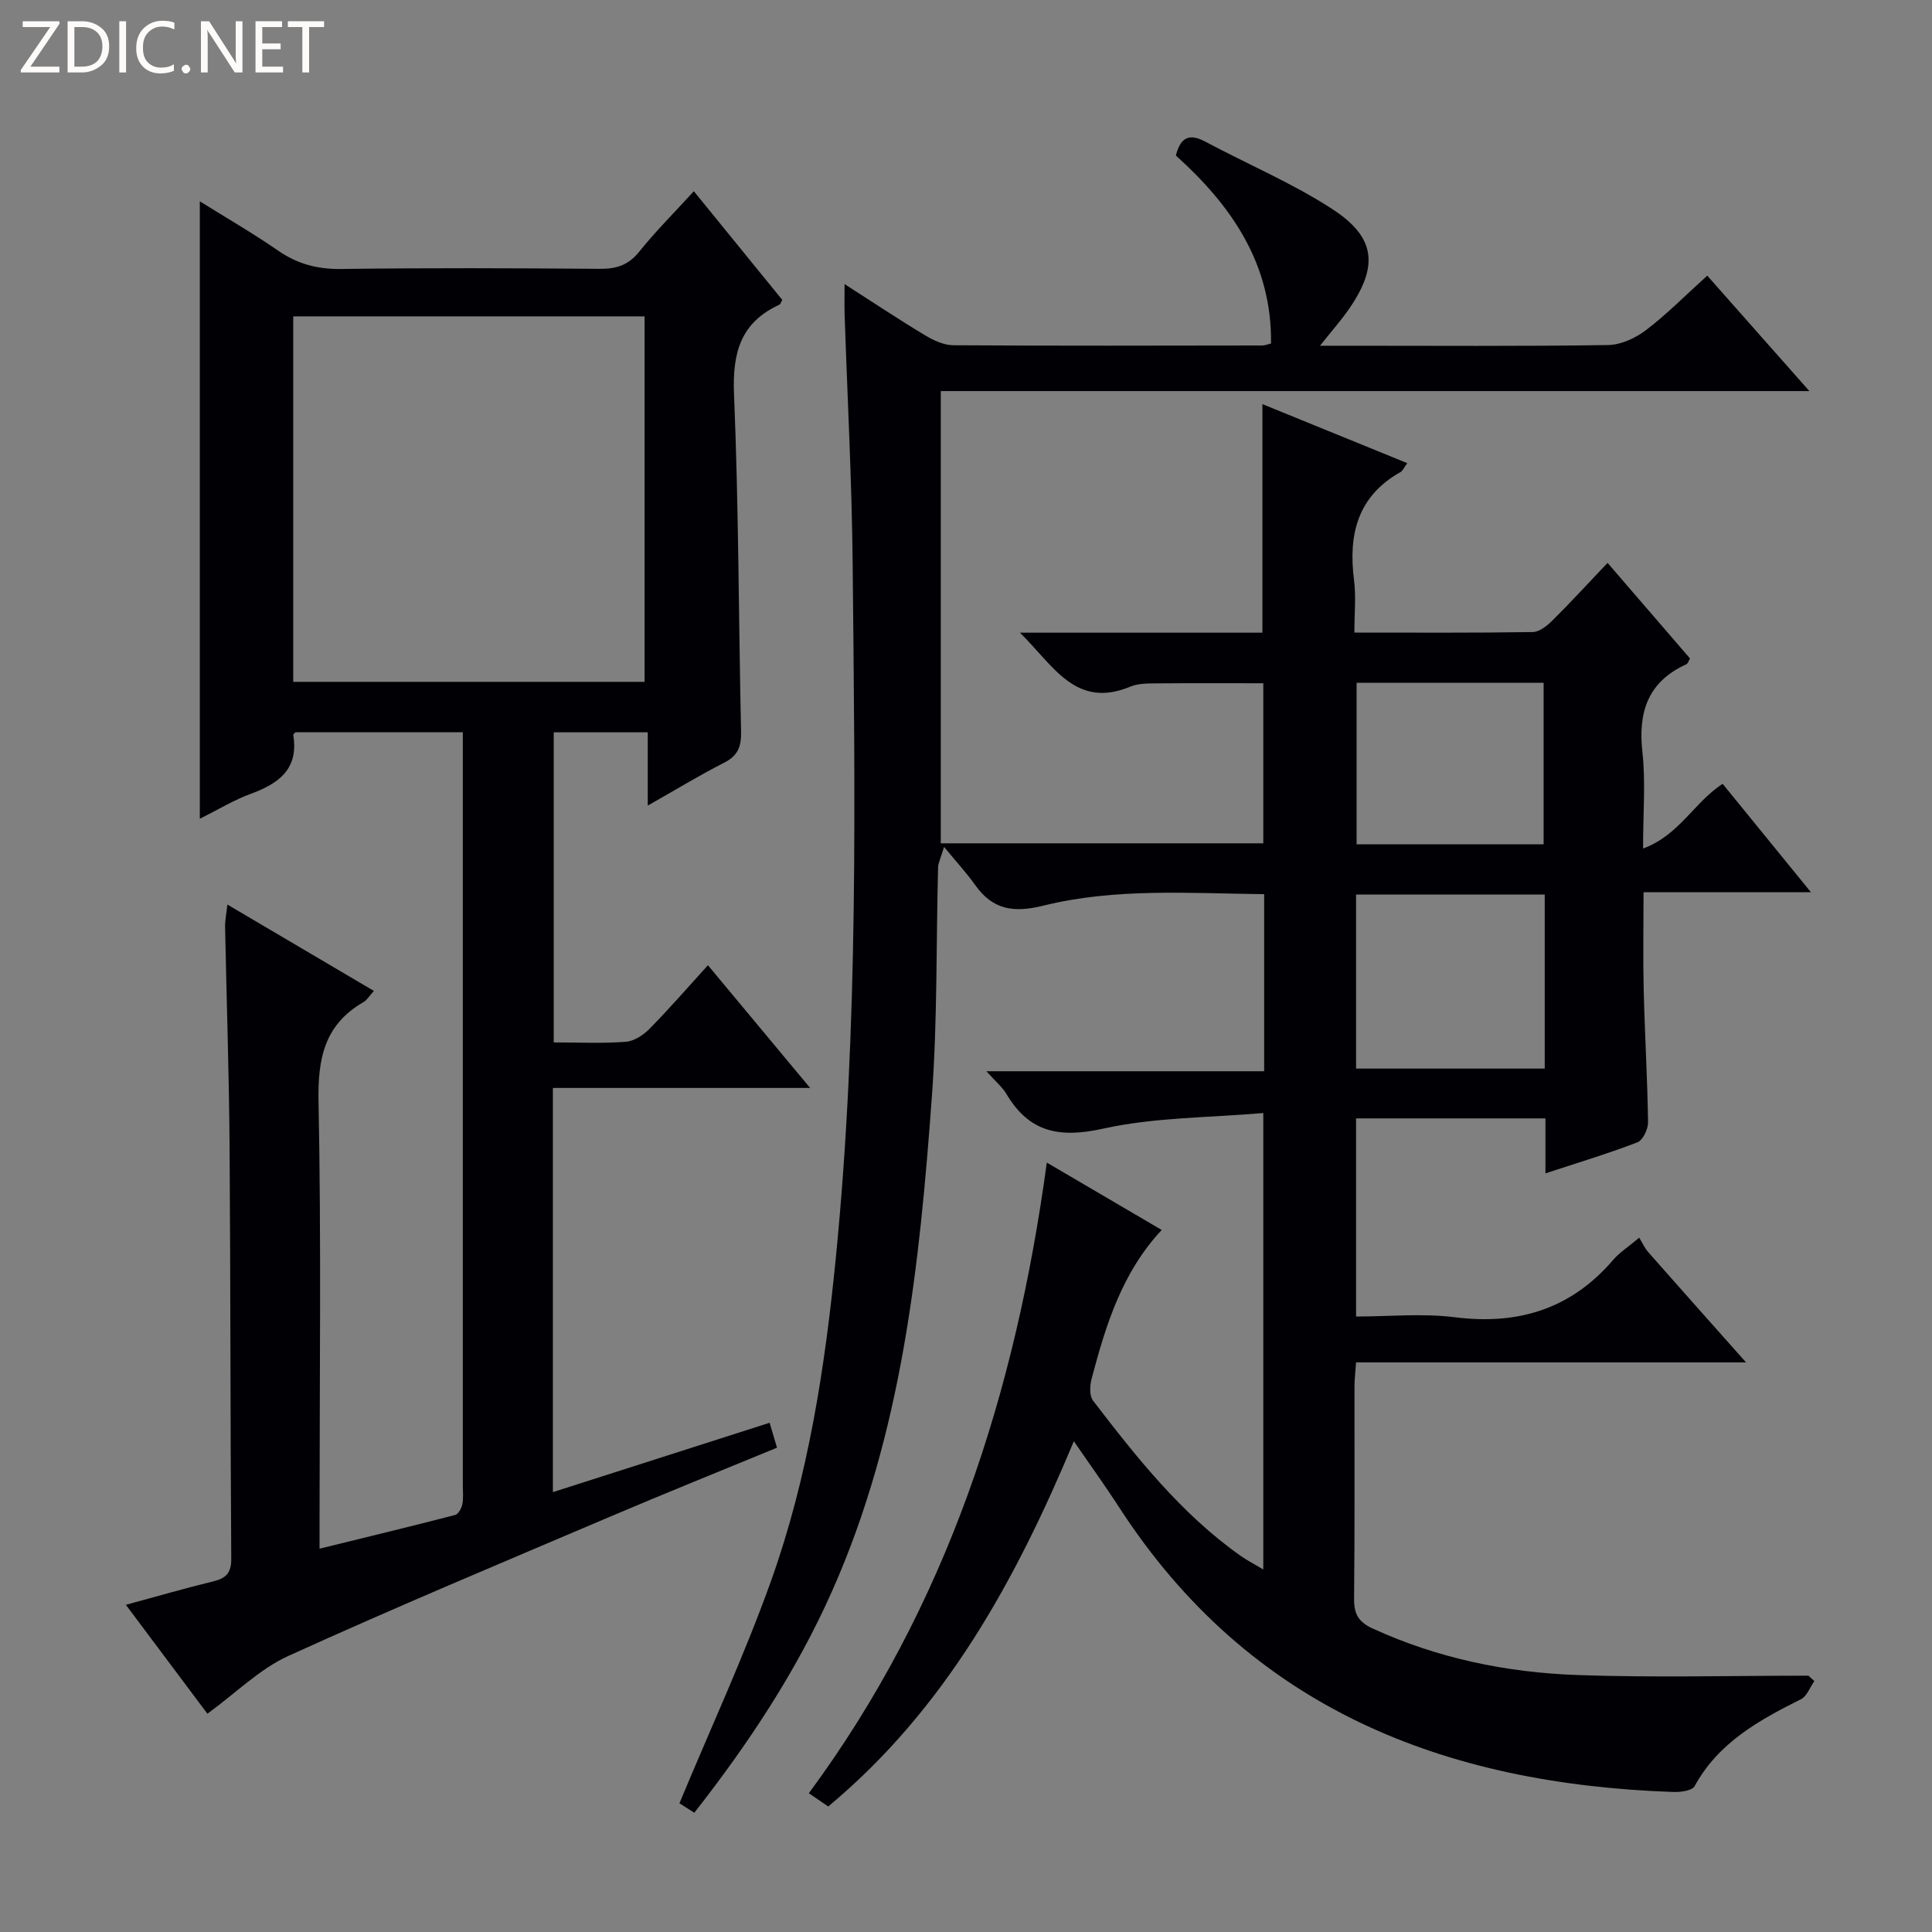 <svg enable-background="new 0 0 400 400" viewBox="0 0 400 400" xmlns="http://www.w3.org/2000/svg"><rect x="0" y="0" width="400" height="400" fill="#808080" stroke="none"/><g fill="#fcfbfa"><path d="m12.4 4.8-6.1 9h6v1.2h-8v-.5l6.1-8.9h-5.7v-1.2h7.6v.4z"/><path d="m14 15v-10.6h3c1.6 0 2.9.5 4 1.4s1.6 2.2 1.6 3.8-.5 3-1.6 3.9-2.4 1.5-4 1.5zm1.4-9.4v8.2h1.6c1.3 0 2.4-.4 3.1-1.1s1.1-1.8 1.1-3.1-.4-2.3-1.2-3-1.8-1-3.1-1z"/><path d="m26.1 4.4v10.6h-1.4v-10.6z"/><path d="m36.1 14.6c-.8.4-1.8.6-2.9.6-1.5 0-2.7-.5-3.6-1.4s-1.4-2.2-1.4-3.8c0-1.7.5-3.1 1.5-4.1s2.3-1.6 3.9-1.6c1 0 1.8.1 2.5.4v1.4c-.8-.4-1.6-.6-2.5-.6-1.2 0-2.1.4-2.9 1.2s-1.1 1.8-1.1 3.2c0 1.3.3 2.3 1 3s1.6 1.1 2.7 1.1c1 0 2-.2 2.7-.7v1.3z"/><path d="m37.6 14.3c0-.2.1-.5.3-.6s.4-.3.6-.3c.3 0 .5.1.6.3s.3.4.3.6-.1.4-.3.6-.4.3-.6.3c-.3 0-.5-.1-.6-.3s-.3-.4-.3-.6z"/><path d="m50.2 15h-1.6l-5.3-8.2c-.2-.2-.3-.5-.4-.7 0 .2.1.7.1 1.5v7.4h-1.4v-10.6h1.7l5.2 8.1c.2.4.4.6.4.7 0-.3-.1-.8-.1-1.5v-7.3h1.4z"/><path d="m58.6 15h-5.7v-10.6h5.5v1.2h-4.1v3.4h3.8v1.2h-3.8v3.6h4.3z"/><path d="m67.1 5.6h-3.1v9.4h-1.4v-9.4h-3v-1.2h7.5z"/></g><path d="m375.64 348.05c-.91 1.28-1.53 3.13-2.76 3.75-8.72 4.36-17.1 8.98-22.04 18.02-.51.93-2.88 1.24-4.37 1.19-47.49-1.63-87.8-17.28-114.76-58.93-2.88-4.45-5.99-8.75-9.38-13.69-12.08 28.91-26.63 55.45-50.85 75.62-1.27-.87-2.47-1.69-4.02-2.74 28.67-38.81 42.82-83.02 49.27-130.57 8.23 4.82 15.8 9.27 23.79 13.95-8.24 8.81-11.59 19.74-14.52 30.83-.37 1.41-.47 3.51.31 4.52 9.03 11.77 18.23 23.4 30.5 32.09 1.33.94 2.79 1.69 4.74 2.85 0-31.46 0-62.29 0-94.5-11.2.98-22.44.86-33.13 3.23-9.03 2-15.31.83-20.05-7.18-.83-1.39-2.16-2.49-4.14-4.7h57.5c0-12.63 0-24.4 0-36.66-15.44-.17-30.78-1.33-45.74 2.38-6.14 1.52-10.47.86-14.11-4.3-1.72-2.43-3.76-4.63-6.42-7.87-.77 2.56-1.22 3.38-1.24 4.22-.41 15.81-.13 31.66-1.28 47.42-2.55 34.99-6.18 69.87-20.68 102.47-7.33 16.49-17.2 31.42-28.51 45.86-1.42-.9-2.61-1.66-3.08-1.96 6.48-15.59 13.41-30.52 18.93-45.94 7.76-21.67 11.21-44.32 13.47-67.21 4.72-47.82 3.93-95.75 3.46-143.68-.17-17.13-1.09-34.25-1.66-51.37-.06-1.77-.01-3.55-.01-6.33 6.04 3.87 11.24 7.34 16.6 10.56 1.77 1.07 3.93 2.09 5.92 2.1 21.33.14 42.66.08 63.99.05.47 0 .95-.21 1.78-.41.21-16.45-8.15-28.53-19.7-38.92.98-3.82 2.8-4.64 6.12-2.86 8.78 4.69 18.06 8.59 26.35 14 8.99 5.87 9.47 11.84 3.33 20.7-1.59 2.3-3.47 4.4-5.96 7.54h5.65c18 0 36 .13 53.99-.14 2.65-.04 5.67-1.43 7.84-3.08 4.35-3.31 8.22-7.25 12.7-11.29 6.89 7.79 13.64 15.43 21.14 23.9-60.47 0-119.97 0-179.83 0v93.63h66.77c0-10.89 0-21.8 0-33.14-7.41 0-14.98-.04-22.56.03-1.65.01-3.43.04-4.91.65-11.39 4.74-15.94-4.31-22.91-11.15h50.2c0-15.88 0-31.28 0-47.32 9.89 4.03 19.76 8.05 29.99 12.22-.68.91-.93 1.58-1.41 1.85-8.92 5.02-10.82 12.95-9.61 22.39.43 3.41.07 6.91.07 10.84 12.68 0 24.81.08 36.93-.11 1.38-.02 2.97-1.3 4.07-2.39 3.77-3.74 7.36-7.66 11.42-11.93 6.01 6.97 11.51 13.34 17.07 19.79-.27.45-.42 1.04-.76 1.2-7.93 3.61-10.02 9.84-9.1 18.14.69 6.22.14 12.57.14 20.01 7.51-2.77 10.54-9.54 16.47-13.4 5.88 7.22 11.8 14.48 18.28 22.44-11.83 0-22.87 0-34.65 0 0 7.04-.13 13.62.03 20.2.22 9.14.77 18.28.9 27.43.02 1.42-1.07 3.72-2.2 4.16-6.13 2.35-12.44 4.25-19.04 6.42 0-4.01 0-7.5 0-11.38-13.1 0-25.98 0-39.21 0v41.02c6.91 0 13.77-.69 20.43.15 13.19 1.66 24.12-1.72 32.84-11.92 1.27-1.48 3-2.57 5.35-4.55.66 1.06 1.14 2.17 1.91 3.04 6.46 7.34 12.97 14.63 20.21 22.78-27.46 0-53.95 0-80.74 0-.14 2.07-.33 3.53-.33 4.99-.02 14.66.07 29.33-.08 43.99-.03 3.11.93 4.77 3.79 6.09 13.5 6.2 27.8 9.14 42.47 9.66 15.92.56 31.87.13 47.81.13.4.38.81.75 1.22 1.12zm-55.82-162.84c-13.29 0-26.05 0-39.06 0v36.03h39.06c0-12.11 0-23.87 0-36.03zm-.23-10.41c0-11.49 0-22.51 0-33.44-13.15 0-25.89 0-38.72 0v33.44z" fill="#010105"/><path d="m114.64 215.82c5.29 0 10.13.24 14.93-.13 1.71-.13 3.64-1.39 4.9-2.68 4.08-4.14 7.89-8.54 12.1-13.17 6.85 8.23 13.6 16.33 21.16 25.41-18.35 0-35.66 0-53.26 0v83.68c14.97-4.79 29.74-9.51 44.87-14.36.53 1.8.98 3.3 1.53 5.16-11.48 4.73-22.99 9.36-34.41 14.22-22.32 9.5-44.7 18.86-66.78 28.9-5.91 2.69-10.8 7.63-16.74 11.96-5.43-7.25-10.95-14.63-16.88-22.55 6.36-1.72 12.18-3.42 18.07-4.85 2.68-.65 3.77-1.75 3.75-4.71-.2-28.49-.14-56.98-.35-85.47-.11-15.14-.63-30.28-.93-45.42-.02-1.25.26-2.5.48-4.53 10.38 6.12 20.18 11.9 30.33 17.88-.91.99-1.42 1.89-2.18 2.33-8.05 4.65-9.46 11.66-9.28 20.56.57 28.82.21 57.65.21 86.48v6.11c9.81-2.41 18.95-4.62 28.06-6.98.67-.17 1.33-1.38 1.5-2.21.26-1.28.1-2.65.1-3.99 0-49.99 0-99.98 0-149.96 0-1.82 0-3.64 0-5.89-11.69 0-23.09 0-34.64 0-.07.08-.49.37-.46.58 1.14 7.01-2.97 10.02-8.77 12.15-3.53 1.29-6.8 3.29-10.58 5.18 0-42.73 0-84.88 0-127.84 5.47 3.42 10.99 6.6 16.21 10.21 4.01 2.77 8.13 3.86 13.04 3.8 17.83-.24 35.66-.17 53.49-.03 3.42.03 5.93-.7 8.18-3.49 3.43-4.27 7.33-8.16 11.36-12.58 6.23 7.66 12.29 15.11 18.31 22.5-.27.47-.36.88-.59.99-8.07 3.7-9.75 10-9.4 18.53.97 23.28.95 46.6 1.46 69.9.06 2.99-.61 4.93-3.45 6.37-5.16 2.63-10.11 5.65-15.87 8.91 0-5.35 0-10.04 0-15.17-6.76 0-12.97 0-19.47 0zm-53.93-74.65h72.74c0-25.47 0-50.52 0-75.67-24.41 0-48.44 0-72.74 0z" fill="#010105"/></svg>